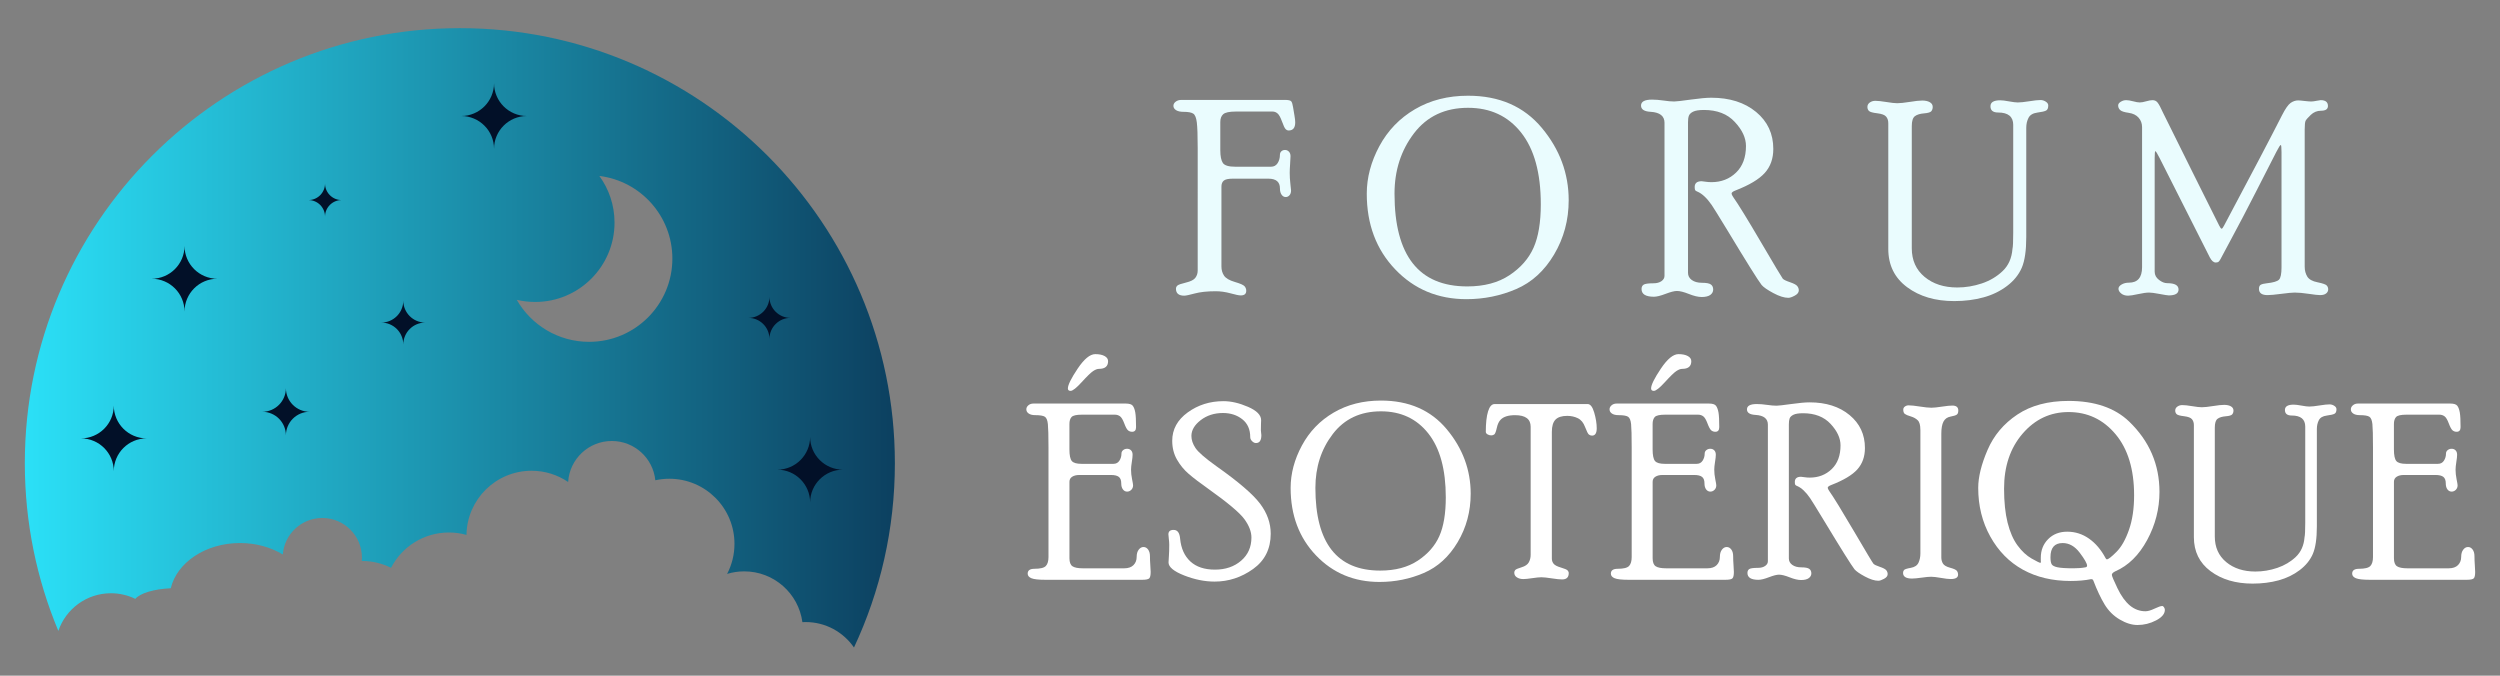 <?xml version="1.0" encoding="utf-8"?>
<!-- Generator: Adobe Illustrator 16.0.0, SVG Export Plug-In . SVG Version: 6.00 Build 0)  -->
<!DOCTYPE svg PUBLIC "-//W3C//DTD SVG 1.1//EN" "http://www.w3.org/Graphics/SVG/1.1/DTD/svg11.dtd">
<svg version="1.1" id="Calque_1" xmlns="http://www.w3.org/2000/svg" xmlns:xlink="http://www.w3.org/1999/xlink" x="0px" y="0px"
	 width="222px" height="60px" viewBox="0 0 222 60" enable-background="new 0 0 222 60" xml:space="preserve">
<rect x="0" y="0" width="222" height="60" fill="#808080" stroke="none"/>
<g>
	<g>
		<linearGradient id="SVGID_1_" gradientUnits="userSpaceOnUse" x1="2.204" y1="30" x2="79.464" y2="30">
			<stop  offset="0" style="stop-color:#2BE0F7"/>
			<stop  offset="1" style="stop-color:#0C4060"/>
		</linearGradient>
		<path fill-rule="evenodd" clip-rule="evenodd" fill="url(#SVGID_1_)" d="M15.165,52.236c0.543-2.283,3.088-4.015,6.146-4.015
			c1.431,0,2.748,0.378,3.802,1.019c0.142-1.816,1.658-3.244,3.508-3.244c1.942,0,3.518,1.576,3.518,3.52
			c0,0.098-0.004,0.197-0.012,0.296c0.002,0,0.003,0,0.005,0c0.932,0,1.813,0.22,2.591,0.61c0.96-1.861,2.901-3.137,5.142-3.137
			c0.54,0,1.063,0.074,1.558,0.215c0.045-3.154,2.615-5.697,5.779-5.697c1.205,0,2.322,0.369,3.249,0.998
			c0.125-2.032,1.813-3.641,3.877-3.641c2.012,0,3.667,1.529,3.864,3.488c0.402-0.088,0.82-0.135,1.249-0.135
			c3.191,0,5.78,2.588,5.78,5.779c0,0.965-0.236,1.873-0.654,2.672c0.482-0.148,0.993-0.226,1.522-0.226
			c2.639,0,4.821,1.962,5.164,4.51c0.095-0.007,0.188-0.009,0.284-0.009c1.783,0,3.357,0.896,4.296,2.26
			c2.33-4.969,3.632-10.516,3.632-16.368C79.464,19.8,62.164,2.5,40.833,2.5c-21.33,0-38.629,17.3-38.629,38.632
			c0,5.276,1.059,10.308,2.977,14.891c0.66-1.942,2.502-3.343,4.669-3.343c0.778,0,1.514,0.18,2.168,0.5
			C12.429,52.682,13.659,52.304,15.165,52.236L15.165,52.236z M47.524,26.814c3.89,0,7.046-3.155,7.046-7.045
			c0-1.55-0.5-2.982-1.348-4.145c3.653,0.447,6.484,3.562,6.484,7.337c0,4.083-3.311,7.394-7.394,7.394
			c-2.75,0-5.149-1.502-6.423-3.73C46.415,26.749,46.962,26.814,47.524,26.814z"/>
		<path fill-rule="evenodd" clip-rule="evenodd" fill="#021028" d="M30.336,17.766c-0.813,0-1.474-0.659-1.474-1.473
			c0,0.813-0.658,1.473-1.472,1.473c0.813,0,1.472,0.659,1.472,1.473C28.862,18.425,29.522,17.766,30.336,17.766z"/>
		<path fill-rule="evenodd" clip-rule="evenodd" fill="#021028" d="M19.301,24.752c-1.61,0-2.915-1.305-2.915-2.915
			c0,1.61-1.307,2.915-2.916,2.915c1.609,0,2.916,1.307,2.916,2.917C16.386,26.059,17.69,24.752,19.301,24.752z"/>
		<path fill-rule="evenodd" clip-rule="evenodd" fill="#021028" d="M13.02,38.928c-1.609,0-2.915-1.305-2.915-2.916
			c0,1.611-1.306,2.916-2.916,2.916c1.61,0,2.916,1.307,2.916,2.915C10.104,40.234,11.41,38.928,13.02,38.928z"/>
		<path fill-rule="evenodd" clip-rule="evenodd" fill="#021028" d="M27.489,36.566c-1.159,0-2.1-0.941-2.1-2.102
			c0,1.16-0.94,2.102-2.101,2.102c1.16,0,2.101,0.938,2.101,2.1C25.39,37.505,26.33,36.566,27.489,36.566z"/>
		<path fill-rule="evenodd" clip-rule="evenodd" fill="#021028" d="M37.764,28.645c-1.078,0-1.952-0.875-1.952-1.952
			c0,1.077-0.875,1.952-1.953,1.952c1.078,0,1.953,0.875,1.953,1.952C35.812,29.52,36.686,28.645,37.764,28.645z"/>
		<path fill-rule="evenodd" clip-rule="evenodd" fill="#021028" d="M46.786,10.302c-1.61,0-2.916-1.305-2.916-2.915
			c0,1.61-1.306,2.915-2.915,2.915c1.609,0,2.915,1.307,2.915,2.916C43.87,11.608,45.176,10.302,46.786,10.302z"/>
		<path fill-rule="evenodd" clip-rule="evenodd" fill="#021028" d="M70.197,28.228c-1.033,0-1.871-0.837-1.871-1.869
			c0,1.032-0.837,1.869-1.87,1.869c1.033,0,1.87,0.838,1.87,1.871C68.326,29.065,69.164,28.228,70.197,28.228z"/>
		<path fill-rule="evenodd" clip-rule="evenodd" fill="#021028" d="M74.854,41.707c-1.609,0-2.915-1.306-2.915-2.914
			c0,1.608-1.306,2.914-2.916,2.914c1.61,0,2.916,1.307,2.916,2.916C71.939,43.014,73.245,41.707,74.854,41.707z"/>
	</g>
	<g>
		<g>
			<g>
				<path fill="#EAFCFE" d="M114.087,8.871c0.31,0,0.498,0.042,0.571,0.123c0.071,0.084,0.126,0.26,0.166,0.524
					c0.041,0.267,0.083,0.521,0.127,0.762c0.044,0.243,0.065,0.441,0.065,0.592c0,0.476-0.196,0.715-0.586,0.715
					c-0.095,0-0.184-0.042-0.267-0.125c-0.084-0.082-0.191-0.307-0.322-0.675c-0.132-0.365-0.264-0.604-0.396-0.715
					c-0.131-0.11-0.275-0.167-0.437-0.167h-3.271c-0.564,0-0.935,0.079-1.111,0.233c-0.175,0.155-0.263,0.385-0.263,0.695v2.508
					c0,0.531,0.078,0.908,0.228,1.13c0.15,0.222,0.519,0.333,1.1,0.333h3.176c0.257,0,0.449-0.106,0.585-0.315
					c0.136-0.212,0.205-0.456,0.205-0.732c0-0.136,0.044-0.243,0.129-0.323c0.088-0.079,0.195-0.119,0.323-0.119
					c0.136,0,0.248,0.049,0.347,0.15c0.095,0.098,0.143,0.233,0.143,0.408c0,0.164-0.015,0.405-0.038,0.719
					c-0.023,0.312-0.033,0.567-0.033,0.767c0,0.3,0.019,0.618,0.057,0.95c0.041,0.333,0.062,0.535,0.062,0.606
					c0,0.174-0.045,0.314-0.138,0.422c-0.091,0.107-0.203,0.159-0.339,0.159c-0.144,0-0.264-0.068-0.364-0.207
					c-0.098-0.139-0.147-0.328-0.147-0.567c0-0.57-0.343-0.857-1.028-0.857h-3.164c-0.398,0-0.665,0.06-0.8,0.179
					c-0.137,0.119-0.203,0.294-0.203,0.523v7.094c0,0.31,0.076,0.58,0.23,0.813c0.156,0.235,0.473,0.421,0.954,0.561
					c0.482,0.14,0.771,0.267,0.87,0.384c0.1,0.115,0.149,0.249,0.149,0.402c0,0.273-0.162,0.412-0.488,0.412
					c-0.158,0-0.462-0.063-0.909-0.187c-0.448-0.122-0.887-0.185-1.314-0.185c-0.753,0-1.372,0.067-1.856,0.197
					c-0.483,0.132-0.798,0.197-0.938,0.197c-0.491,0-0.736-0.207-0.736-0.615c0-0.105,0.039-0.197,0.122-0.278
					c0.085-0.08,0.335-0.169,0.757-0.269s0.702-0.239,0.841-0.422s0.21-0.396,0.21-0.643V13.15c0-1.1-0.027-1.858-0.078-2.275
					s-0.156-0.679-0.315-0.783c-0.159-0.107-0.449-0.162-0.869-0.162c-0.287,0-0.508-0.05-0.662-0.149
					c-0.154-0.102-0.233-0.229-0.233-0.381c0-0.145,0.067-0.27,0.205-0.372c0.135-0.105,0.303-0.156,0.512-0.156H114.087z"/>
				<path fill="#EAFCFE" d="M130.362,8.5c2.782,0,4.967,0.954,6.556,2.861c1.588,1.905,2.382,4.046,2.382,6.422
					c0,1.755-0.432,3.359-1.294,4.814c-0.861,1.452-1.985,2.479-3.371,3.073c-1.385,0.596-2.856,0.896-4.413,0.896
					c-2.535,0-4.646-0.883-6.327-2.647c-1.686-1.764-2.526-4.003-2.526-6.72c0-1.423,0.373-2.83,1.117-4.219
					c0.749-1.39,1.802-2.484,3.165-3.282C127.013,8.898,128.584,8.5,130.362,8.5z M130.291,25.434c1.497,0,2.744-0.33,3.743-0.991
					c0.999-0.66,1.711-1.474,2.143-2.44c0.43-0.966,0.646-2.253,0.646-3.861c0-2.776-0.582-4.896-1.745-6.367
					c-1.161-1.467-2.734-2.202-4.716-2.202c-2.044,0-3.643,0.755-4.798,2.263c-1.154,1.509-1.731,3.297-1.731,5.365
					C123.833,22.688,125.986,25.434,130.291,25.434z"/>
				<path fill="#EAFCFE" d="M147.809,10.908c0-0.604-0.409-0.93-1.233-0.979c-0.568-0.03-0.852-0.214-0.852-0.554
					c0-0.354,0.324-0.529,0.977-0.529c0.309,0,0.651,0.027,1.022,0.082c0.371,0.057,0.688,0.084,0.951,0.084
					c0.176,0,0.658-0.055,1.454-0.166c0.793-0.111,1.406-0.168,1.831-0.168c1.634,0,2.964,0.422,3.984,1.266
					c1.018,0.843,1.526,1.937,1.526,3.281c0,0.861-0.25,1.567-0.758,2.131c-0.502,0.559-1.365,1.078-2.599,1.557
					c-0.23,0.088-0.348,0.179-0.348,0.273c0,0.065,0.047,0.168,0.142,0.31c0.439,0.62,1.265,1.96,2.475,4.023
					c1.208,2.06,1.855,3.138,1.93,3.229c0.081,0.091,0.296,0.195,0.638,0.31c0.339,0.116,0.557,0.23,0.647,0.344
					c0.092,0.114,0.138,0.241,0.138,0.382c0,0.183-0.116,0.339-0.357,0.467c-0.237,0.13-0.428,0.195-0.574,0.195
					c-0.364,0-0.811-0.141-1.335-0.423c-0.521-0.279-0.869-0.521-1.036-0.718c-0.312-0.398-1.326-2.017-3.04-4.857
					c-0.81-1.325-1.268-2.07-1.389-2.238c-0.427-0.618-0.852-1.014-1.264-1.189c-0.102-0.039-0.17-0.081-0.203-0.127
					c-0.029-0.043-0.048-0.138-0.048-0.283c0-0.346,0.207-0.519,0.619-0.519c0.039,0,0.151,0.016,0.333,0.043
					c0.184,0.026,0.361,0.041,0.535,0.041c0.868,0,1.602-0.283,2.186-0.849c0.586-0.563,0.881-1.351,0.881-2.363
					c0-0.715-0.331-1.428-0.993-2.136c-0.654-0.709-1.57-1.063-2.735-1.063c-0.438,0-0.758,0.05-0.962,0.151
					c-0.2,0.097-0.327,0.222-0.381,0.367c-0.054,0.148-0.076,0.342-0.076,0.578v13.367c0,0.263,0.111,0.476,0.338,0.639
					c0.231,0.163,0.527,0.245,0.896,0.245c0.399,0,0.666,0.05,0.801,0.153c0.139,0.103,0.201,0.251,0.201,0.448
					c0,0.189-0.084,0.348-0.25,0.474c-0.172,0.124-0.428,0.188-0.771,0.188c-0.309,0-0.685-0.089-1.134-0.268
					c-0.448-0.178-0.801-0.268-1.063-0.268c-0.225,0-0.56,0.085-1.004,0.255c-0.443,0.17-0.793,0.257-1.042,0.257
					c-0.733,0-1.097-0.228-1.097-0.685c0-0.174,0.058-0.3,0.179-0.383c0.118-0.083,0.413-0.126,0.889-0.126
					c0.28,0,0.517-0.063,0.698-0.188c0.182-0.128,0.272-0.283,0.272-0.466V10.908z"/>
				<path fill="#EAFCFE" d="M178.776,11.099c0-0.738-0.446-1.108-1.345-1.108c-0.453,0-0.678-0.185-0.678-0.555
					c0-0.354,0.285-0.53,0.865-0.53c0.181,0,0.445,0.032,0.787,0.097c0.341,0.062,0.595,0.095,0.77,0.095
					c0.24,0,0.58-0.037,1.022-0.107c0.444-0.072,0.778-0.108,1.001-0.108c0.164,0,0.322,0.047,0.467,0.144
					c0.15,0.093,0.22,0.208,0.22,0.341c0,0.228-0.062,0.376-0.188,0.447c-0.128,0.07-0.391,0.132-0.782,0.182
					c-0.39,0.055-0.651,0.209-0.783,0.467c-0.133,0.258-0.2,0.549-0.2,0.876v9.711c0,1.199-0.133,2.107-0.398,2.724
					c-0.267,0.614-0.697,1.154-1.304,1.614s-1.3,0.801-2.095,1.017c-0.797,0.22-1.664,0.33-2.601,0.33
					c-1.685,0-3.079-0.412-4.188-1.238c-1.107-0.825-1.666-1.956-1.666-3.391V10.942c0-0.23-0.058-0.423-0.184-0.577
					c-0.12-0.155-0.384-0.258-0.791-0.305c-0.407-0.048-0.652-0.117-0.743-0.209c-0.091-0.091-0.137-0.212-0.137-0.355
					c0-0.16,0.068-0.291,0.212-0.394c0.146-0.099,0.305-0.15,0.487-0.15c0.232,0,0.56,0.037,0.99,0.107
					c0.424,0.07,0.744,0.107,0.96,0.107c0.255,0,0.622-0.04,1.11-0.117c0.489-0.081,0.861-0.121,1.112-0.121
					c0.27,0,0.492,0.048,0.667,0.146c0.174,0.097,0.262,0.236,0.262,0.422c0,0.153-0.043,0.277-0.125,0.38
					c-0.08,0.098-0.298,0.163-0.646,0.191c-0.352,0.028-0.619,0.108-0.805,0.245c-0.187,0.135-0.283,0.428-0.283,0.88V22.04
					c0,1.072,0.381,1.92,1.138,2.548c0.755,0.628,1.724,0.94,2.9,0.94c0.742,0,1.47-0.122,2.19-0.362
					c0.715-0.242,1.332-0.609,1.844-1.1c0.515-0.488,0.8-1.138,0.868-1.949c0.048-0.207,0.068-0.682,0.068-1.43V11.099z"/>
				<path fill="#EAFCFE" d="M204.658,23.694c0,0.326,0.077,0.614,0.226,0.863c0.154,0.251,0.454,0.42,0.915,0.511
					c0.456,0.092,0.727,0.187,0.813,0.282c0.088,0.094,0.131,0.209,0.131,0.344c0,0.145-0.059,0.264-0.183,0.364
					c-0.125,0.099-0.302,0.147-0.532,0.147c-0.172,0-0.512-0.036-1.011-0.112c-0.499-0.074-0.913-0.113-1.247-0.113
					c-0.223,0-0.62,0.039-1.19,0.113c-0.571,0.076-0.978,0.112-1.223,0.112c-0.511,0-0.761-0.185-0.761-0.559
					c0-0.184,0.056-0.304,0.164-0.363c0.114-0.061,0.29-0.102,0.525-0.127c0.579-0.063,0.94-0.169,1.093-0.324
					c0.146-0.155,0.221-0.521,0.221-1.09V13.526c0-0.434-0.024-0.652-0.064-0.652c-0.056,0-0.19,0.209-0.404,0.63l-1.843,3.607
					c-0.771,1.508-1.468,2.845-2.103,4.018c-0.629,1.168-0.965,1.799-1.009,1.887c-0.043,0.086-0.098,0.158-0.149,0.211
					c-0.056,0.058-0.144,0.085-0.265,0.085c-0.196,0-0.375-0.154-0.535-0.464l-4.45-8.806c-0.208-0.414-0.336-0.619-0.384-0.619
					c-0.034,0-0.058,0.205-0.058,0.615v10.087c0,0.293,0.13,0.537,0.385,0.73c0.25,0.195,0.497,0.292,0.734,0.292
					c0.668,0,1.002,0.187,1.002,0.565c0,0.346-0.29,0.52-0.87,0.52c-0.096,0-0.363-0.042-0.805-0.126s-0.752-0.126-0.935-0.126
					c-0.236,0-0.566,0.045-0.981,0.137c-0.416,0.093-0.713,0.139-0.888,0.139c-0.255,0-0.46-0.066-0.62-0.198
					c-0.159-0.133-0.236-0.271-0.236-0.416c0-0.146,0.093-0.272,0.278-0.379c0.185-0.109,0.402-0.162,0.649-0.162
					c0.776,0,1.168-0.458,1.168-1.369V11.285c0-0.324-0.105-0.604-0.31-0.837c-0.208-0.233-0.5-0.376-0.883-0.43
					c-0.383-0.051-0.632-0.134-0.751-0.244c-0.121-0.111-0.179-0.25-0.179-0.415c0-0.121,0.076-0.229,0.23-0.323
					c0.157-0.096,0.312-0.142,0.475-0.142c0.166,0,0.37,0.032,0.619,0.1c0.244,0.067,0.446,0.103,0.593,0.103
					c0.155,0,0.344-0.035,0.575-0.103c0.229-0.067,0.42-0.1,0.561-0.1c0.188,0,0.345,0.074,0.458,0.227
					c0.118,0.151,0.276,0.45,0.482,0.906l2.708,5.457l2.266,4.539c0.094,0.191,0.169,0.286,0.216,0.286
					c0.054,0,0.127-0.088,0.214-0.263c2.452-4.605,4.173-7.881,5.156-9.818c0.291-0.573,0.545-0.934,0.756-1.084
					c0.213-0.151,0.436-0.228,0.673-0.228c0.107,0,0.299,0.016,0.561,0.049c0.261,0.03,0.458,0.047,0.595,0.047
					c0.126,0,0.284-0.02,0.482-0.061c0.192-0.038,0.313-0.058,0.363-0.058c0.429,0,0.646,0.171,0.646,0.519
					c0,0.281-0.209,0.421-0.62,0.421c-0.345,0-0.643,0.124-0.898,0.362c-0.25,0.243-0.409,0.417-0.465,0.525
					c-0.052,0.106-0.082,0.362-0.082,0.768V23.694z"/>
			</g>
		</g>
		<g>
			<g>
				<path fill="#FFFFFF" d="M99.83,50.466c0.362,0,0.638-0.096,0.825-0.285c0.188-0.191,0.281-0.434,0.281-0.729
					c0-0.269,0.061-0.482,0.181-0.64c0.121-0.159,0.262-0.237,0.425-0.237c0.164,0,0.3,0.073,0.409,0.222
					c0.11,0.149,0.165,0.348,0.165,0.595c0,0.249,0.011,0.517,0.032,0.803c0.021,0.287,0.032,0.483,0.032,0.59
					c0,0.29-0.041,0.479-0.123,0.568c-0.081,0.088-0.292,0.133-0.632,0.133h-8.595c-0.603,0-1.016-0.046-1.238-0.137
					s-0.334-0.228-0.334-0.409c0-0.288,0.201-0.431,0.604-0.431c0.518,0,0.854-0.084,1.01-0.251c0.156-0.166,0.234-0.43,0.234-0.791
					v-9.721c0-1.049-0.019-1.743-0.054-2.084c-0.035-0.339-0.124-0.557-0.266-0.652s-0.425-0.144-0.85-0.144
					c-0.255,0-0.451-0.048-0.59-0.146c-0.138-0.096-0.207-0.22-0.207-0.37c0-0.136,0.06-0.256,0.181-0.359
					c0.12-0.104,0.272-0.155,0.457-0.155h8.18c0.327,0,0.539,0.067,0.638,0.202c0.1,0.134,0.173,0.333,0.219,0.594
					c0.046,0.263,0.068,0.694,0.068,1.298c0,0.275-0.116,0.413-0.351,0.413c-0.135,0-0.254-0.04-0.355-0.122
					c-0.104-0.082-0.217-0.289-0.341-0.621s-0.252-0.544-0.383-0.637c-0.132-0.093-0.282-0.139-0.453-0.139h-2.917
					c-0.489,0-0.798,0.068-0.927,0.208c-0.127,0.138-0.19,0.346-0.19,0.622v2.247c0,0.525,0.07,0.871,0.213,1.039
					c0.142,0.167,0.429,0.25,0.862,0.25h2.832c0.234,0,0.412-0.094,0.532-0.282c0.121-0.187,0.182-0.397,0.182-0.631
					c0-0.121,0.049-0.222,0.148-0.304c0.099-0.082,0.216-0.122,0.351-0.122c0.142,0,0.259,0.046,0.351,0.138
					s0.138,0.223,0.138,0.393c0,0.148-0.022,0.362-0.068,0.641s-0.069,0.507-0.069,0.684c0,0.269,0.03,0.551,0.091,0.848
					c0.06,0.297,0.09,0.477,0.09,0.54c0,0.163-0.053,0.297-0.159,0.402s-0.23,0.159-0.372,0.159c-0.148,0-0.272-0.065-0.371-0.196
					c-0.101-0.132-0.149-0.311-0.149-0.537c0-0.269-0.071-0.461-0.213-0.573c-0.142-0.113-0.376-0.171-0.703-0.171H95.84
					c-0.256,0-0.465,0.052-0.629,0.154c-0.163,0.104-0.244,0.254-0.244,0.451v6.789c0,0.354,0.09,0.592,0.271,0.713
					c0.18,0.12,0.49,0.181,0.931,0.181H99.83z M97.261,31.447c0.348,0,0.623,0.057,0.829,0.171c0.205,0.113,0.308,0.266,0.308,0.456
					c0,0.453-0.269,0.681-0.808,0.681c-0.148,0-0.322,0.065-0.52,0.196c-0.199,0.132-0.535,0.456-1.01,0.978
					c-0.475,0.521-0.805,0.781-0.988,0.781c-0.163,0-0.244-0.071-0.244-0.214c0-0.311,0.288-0.896,0.865-1.758
					C96.271,31.878,96.793,31.447,97.261,31.447z"/>
				<path fill="#FFFFFF" d="M105.797,38.711c0,0.354,0.121,0.713,0.364,1.077s0.866,0.904,1.866,1.618
					c1.934,1.365,3.22,2.468,3.857,3.305c0.637,0.84,0.956,1.731,0.956,2.679c0,1.345-0.521,2.391-1.562,3.136
					s-2.182,1.119-3.422,1.119c-0.878,0-1.779-0.183-2.703-0.546c-0.925-0.365-1.387-0.75-1.387-1.154
					c0-0.099,0.011-0.285,0.032-0.558s0.031-0.614,0.031-1.025c0-0.141-0.012-0.313-0.037-0.514
					c-0.024-0.203-0.037-0.336-0.037-0.399c0-0.263,0.154-0.394,0.463-0.394c0.344,0,0.536,0.263,0.578,0.787
					c0.085,0.863,0.39,1.536,0.914,2.019c0.524,0.481,1.25,0.722,2.178,0.722c0.935,0,1.709-0.263,2.321-0.79
					c0.613-0.526,0.919-1.214,0.919-2.063c0-0.51-0.207-1.051-0.619-1.622c-0.414-0.574-1.496-1.482-3.248-2.728
					c-0.722-0.51-1.29-0.943-1.705-1.301c-0.414-0.358-0.762-0.781-1.041-1.27c-0.28-0.488-0.42-1.045-0.42-1.668
					c0-1.014,0.459-1.853,1.376-2.519s1.975-0.999,3.171-0.999c0.681,0,1.408,0.169,2.184,0.504
					c0.776,0.338,1.163,0.732,1.163,1.186c0,0.063-0.003,0.164-0.011,0.303c-0.007,0.139-0.01,0.342-0.01,0.611
					c0,0.07,0.014,0.209,0.042,0.414c0,0.468-0.161,0.701-0.482,0.701c-0.115,0-0.228-0.054-0.339-0.164
					c-0.111-0.109-0.167-0.228-0.167-0.354c0-0.69-0.233-1.222-0.703-1.593c-0.469-0.37-1.042-0.556-1.72-0.556
					c-0.769,0-1.428,0.213-1.979,0.637C106.072,37.735,105.797,38.203,105.797,38.711z"/>
				<path fill="#FFFFFF" d="M122.63,35.57c2.479,0,4.427,0.85,5.844,2.549c1.415,1.7,2.123,3.609,2.123,5.727
					c0,1.566-0.384,2.997-1.152,4.293c-0.77,1.296-1.771,2.21-3.007,2.741c-1.235,0.53-2.547,0.797-3.936,0.797
					c-2.259,0-4.14-0.786-5.642-2.358c-1.501-1.573-2.252-3.569-2.252-5.993c0-1.268,0.333-2.521,0.999-3.76s1.605-2.216,2.82-2.927
					C119.642,35.926,121.043,35.57,122.63,35.57z M122.565,50.668c1.335,0,2.447-0.295,3.337-0.883
					c0.89-0.59,1.527-1.314,1.91-2.177c0.383-0.861,0.574-2.009,0.574-3.442c0-2.476-0.517-4.368-1.553-5.677
					c-1.036-1.31-2.438-1.963-4.204-1.963c-1.824,0-3.25,0.672-4.279,2.017c-1.029,1.344-1.543,2.938-1.543,4.782
					C116.808,48.221,118.727,50.668,122.565,50.668z"/>
				<path fill="#FFFFFF" d="M140.982,35.879c0.24,0,0.436,0.251,0.583,0.753c0.148,0.504,0.224,0.972,0.224,1.403
					s-0.141,0.648-0.42,0.648c-0.101,0-0.191-0.032-0.274-0.096c-0.083-0.063-0.195-0.286-0.342-0.671
					c-0.144-0.384-0.358-0.645-0.646-0.781c-0.285-0.138-0.598-0.206-0.937-0.206c-0.48,0-0.827,0.111-1.044,0.334
					c-0.214,0.224-0.322,0.584-0.322,1.086v11.258c0,0.17,0.051,0.319,0.154,0.45s0.316,0.243,0.644,0.339
					c0.325,0.096,0.523,0.18,0.595,0.251c0.07,0.071,0.106,0.153,0.106,0.247c0,0.372-0.195,0.56-0.584,0.56
					c-0.212,0-0.522-0.032-0.933-0.097c-0.41-0.063-0.715-0.096-0.912-0.096c-0.184,0-0.452,0.027-0.806,0.08
					c-0.353,0.054-0.621,0.08-0.805,0.08c-0.22,0-0.407-0.051-0.563-0.151c-0.155-0.1-0.233-0.239-0.233-0.419
					c0-0.086,0.028-0.162,0.085-0.231c0.057-0.067,0.245-0.149,0.563-0.245c0.319-0.095,0.532-0.241,0.643-0.44
					c0.11-0.198,0.164-0.421,0.164-0.668v-11.37c0-0.687-0.462-1.03-1.386-1.03c-0.601,0-1.027,0.136-1.282,0.405
					c-0.155,0.158-0.268,0.398-0.338,0.723c-0.071,0.324-0.145,0.516-0.219,0.577c-0.076,0.061-0.167,0.091-0.274,0.091
					c-0.116,0-0.225-0.03-0.328-0.09c-0.104-0.061-0.156-0.137-0.156-0.229c0-0.772,0.067-1.376,0.201-1.812
					c0.135-0.436,0.329-0.652,0.584-0.652H140.982z"/>
				<path fill="#FFFFFF" d="M151.618,50.466c0.362,0,0.638-0.096,0.825-0.285c0.188-0.191,0.282-0.434,0.282-0.729
					c0-0.269,0.061-0.482,0.181-0.64c0.12-0.159,0.262-0.237,0.426-0.237c0.162,0,0.298,0.073,0.409,0.222
					c0.109,0.149,0.163,0.348,0.163,0.595c0,0.249,0.012,0.517,0.033,0.803c0.021,0.287,0.031,0.483,0.031,0.59
					c0,0.29-0.04,0.479-0.122,0.568c-0.082,0.088-0.293,0.133-0.632,0.133h-8.596c-0.602,0-1.014-0.046-1.237-0.137
					s-0.336-0.228-0.336-0.409c0-0.288,0.202-0.431,0.606-0.431c0.518,0,0.854-0.084,1.011-0.251
					c0.154-0.166,0.232-0.43,0.232-0.791v-9.721c0-1.049-0.018-1.743-0.052-2.084c-0.037-0.339-0.125-0.557-0.267-0.652
					s-0.425-0.144-0.851-0.144c-0.254,0-0.451-0.048-0.59-0.146c-0.138-0.096-0.206-0.22-0.206-0.37c0-0.136,0.06-0.256,0.181-0.359
					c0.119-0.104,0.272-0.155,0.456-0.155h8.181c0.326,0,0.538,0.067,0.638,0.202c0.099,0.134,0.172,0.333,0.219,0.594
					c0.045,0.263,0.067,0.694,0.067,1.298c0,0.275-0.116,0.413-0.35,0.413c-0.135,0-0.253-0.04-0.356-0.122
					c-0.103-0.082-0.216-0.289-0.34-0.621s-0.252-0.544-0.384-0.637c-0.131-0.093-0.282-0.139-0.452-0.139h-2.917
					c-0.49,0-0.799,0.068-0.928,0.208c-0.126,0.138-0.191,0.346-0.191,0.622v2.247c0,0.525,0.072,0.871,0.214,1.039
					c0.142,0.167,0.43,0.25,0.862,0.25h2.833c0.234,0,0.411-0.094,0.532-0.282c0.121-0.187,0.182-0.397,0.182-0.631
					c0-0.121,0.049-0.222,0.147-0.304c0.1-0.082,0.217-0.122,0.351-0.122c0.143,0,0.26,0.046,0.352,0.138s0.139,0.223,0.139,0.393
					c0,0.148-0.023,0.362-0.07,0.641c-0.045,0.278-0.068,0.507-0.068,0.684c0,0.269,0.03,0.551,0.089,0.848
					c0.062,0.297,0.091,0.477,0.091,0.54c0,0.163-0.053,0.297-0.158,0.402c-0.106,0.105-0.23,0.159-0.373,0.159
					c-0.147,0-0.272-0.065-0.371-0.196c-0.099-0.132-0.147-0.311-0.147-0.537c0-0.269-0.072-0.461-0.214-0.573
					c-0.143-0.113-0.376-0.171-0.703-0.171h-2.812c-0.256,0-0.465,0.052-0.628,0.154c-0.164,0.104-0.246,0.254-0.246,0.451v6.789
					c0,0.354,0.091,0.592,0.271,0.713c0.182,0.12,0.492,0.181,0.932,0.181H151.618z M149.049,31.447
					c0.348,0,0.624,0.057,0.829,0.171c0.206,0.113,0.309,0.266,0.309,0.456c0,0.453-0.27,0.681-0.808,0.681
					c-0.149,0-0.323,0.065-0.521,0.196c-0.198,0.132-0.535,0.456-1.009,0.978c-0.476,0.521-0.804,0.781-0.988,0.781
					c-0.163,0-0.244-0.071-0.244-0.214c0-0.311,0.288-0.896,0.865-1.758C148.06,31.878,148.582,31.447,149.049,31.447z"/>
				<path fill="#FFFFFF" d="M156.989,37.717c0-0.539-0.366-0.829-1.098-0.872c-0.508-0.028-0.761-0.192-0.761-0.493
					c0-0.316,0.29-0.473,0.871-0.473c0.275,0,0.579,0.024,0.913,0.074c0.331,0.049,0.615,0.073,0.848,0.073
					c0.156,0,0.588-0.049,1.295-0.147c0.708-0.1,1.253-0.149,1.635-0.149c1.458,0,2.642,0.376,3.55,1.128
					c0.909,0.752,1.364,1.727,1.364,2.926c0,0.767-0.225,1.398-0.675,1.899c-0.448,0.499-1.223,0.963-2.321,1.388
					c-0.205,0.078-0.308,0.16-0.308,0.245c0,0.057,0.042,0.148,0.128,0.276c0.39,0.553,1.124,1.747,2.203,3.585
					c1.079,1.839,1.653,2.799,1.726,2.88c0.07,0.082,0.258,0.174,0.563,0.276s0.499,0.204,0.581,0.307
					c0.08,0.102,0.121,0.216,0.121,0.342c0,0.162-0.105,0.301-0.318,0.416s-0.384,0.173-0.511,0.173
					c-0.327,0-0.724-0.126-1.192-0.376c-0.468-0.252-0.776-0.467-0.925-0.643c-0.276-0.354-1.182-1.797-2.713-4.33
					c-0.716-1.18-1.128-1.846-1.233-1.993c-0.383-0.553-0.76-0.906-1.129-1.063c-0.092-0.035-0.152-0.072-0.181-0.112
					c-0.027-0.04-0.042-0.124-0.042-0.253c0-0.309,0.184-0.463,0.551-0.463c0.035,0,0.134,0.013,0.297,0.037
					c0.162,0.025,0.321,0.037,0.477,0.037c0.776,0,1.427-0.251,1.95-0.756c0.522-0.503,0.784-1.206,0.784-2.107
					c0-0.639-0.294-1.273-0.881-1.905c-0.589-0.632-1.403-0.948-2.445-0.948c-0.39,0-0.674,0.045-0.854,0.134
					s-0.294,0.199-0.341,0.33c-0.046,0.131-0.067,0.304-0.067,0.516v11.918c0,0.234,0.101,0.424,0.304,0.569
					c0.202,0.146,0.468,0.218,0.796,0.218c0.355,0,0.595,0.047,0.715,0.138c0.122,0.091,0.182,0.224,0.182,0.399
					c0,0.168-0.076,0.309-0.228,0.421c-0.152,0.112-0.381,0.168-0.684,0.168c-0.275,0-0.614-0.079-1.015-0.239
					c-0.397-0.158-0.715-0.237-0.947-0.237c-0.199,0-0.495,0.076-0.893,0.228c-0.395,0.152-0.706,0.229-0.932,0.229
					c-0.65,0-0.976-0.202-0.976-0.609c0-0.155,0.053-0.269,0.158-0.343c0.106-0.073,0.369-0.11,0.793-0.11
					c0.252,0,0.461-0.057,0.623-0.17s0.241-0.252,0.241-0.416V37.717z"/>
				<path fill="#FFFFFF" d="M170.528,38.158c0-0.41-0.079-0.69-0.239-0.842c-0.157-0.151-0.364-0.265-0.615-0.34
					c-0.251-0.073-0.424-0.146-0.521-0.218c-0.096-0.072-0.143-0.201-0.143-0.387c0-0.108,0.047-0.198,0.143-0.27
					c0.097-0.072,0.207-0.107,0.335-0.107c0.22,0,0.552,0.035,0.997,0.106c0.444,0.07,0.784,0.105,1.017,0.105
					c0.212,0,0.524-0.031,0.938-0.096c0.413-0.063,0.723-0.095,0.927-0.095c0.354,0,0.53,0.146,0.53,0.44
					c0,0.18-0.045,0.302-0.137,0.366c-0.093,0.064-0.28,0.123-0.563,0.175c-0.284,0.054-0.489,0.202-0.617,0.445
					c-0.127,0.243-0.19,0.6-0.19,1.064v10.994c0,0.205,0.048,0.387,0.144,0.546c0.095,0.158,0.308,0.282,0.637,0.371
					c0.33,0.088,0.53,0.181,0.601,0.277c0.071,0.097,0.105,0.208,0.105,0.338c0,0.259-0.218,0.388-0.656,0.388
					c-0.198,0-0.488-0.033-0.869-0.102c-0.383-0.067-0.672-0.101-0.87-0.101c-0.184,0-0.464,0.026-0.843,0.08
					c-0.377,0.053-0.662,0.08-0.853,0.08c-0.53,0-0.795-0.169-0.795-0.506c0-0.093,0.028-0.176,0.085-0.248
					c0.056-0.071,0.256-0.137,0.6-0.197c0.343-0.06,0.572-0.212,0.686-0.455c0.112-0.244,0.169-0.518,0.169-0.822V38.158z"/>
				<path fill="#FFFFFF" d="M192.006,53.813c0.057,0,0.109,0.039,0.159,0.116c0.049,0.079,0.075,0.152,0.075,0.223
					c0,0.354-0.262,0.669-0.785,0.941s-1.071,0.407-1.645,0.407c-0.495,0-1.021-0.161-1.576-0.487
					c-0.555-0.326-1.003-0.772-1.346-1.338c-0.343-0.568-0.675-1.27-0.992-2.104c-0.035-0.092-0.088-0.138-0.159-0.138h-0.074
					c-0.531,0.106-1.127,0.158-1.787,0.158c-1.617,0-3.031-0.334-4.244-1.003c-1.212-0.67-2.175-1.649-2.892-2.938
					c-0.717-1.288-1.075-2.73-1.075-4.324c0-0.963,0.276-2.086,0.83-3.372c0.552-1.286,1.434-2.333,2.645-3.141
					c1.212-0.808,2.728-1.211,4.547-1.211c2.31,0,4.102,0.608,5.376,1.827c1.8,1.733,2.698,3.818,2.698,6.253
					c0,1.5-0.364,2.926-1.094,4.273s-1.671,2.274-2.825,2.776c-0.207,0.099-0.31,0.205-0.31,0.318c0,0.1,0.166,0.492,0.495,1.179
					c0.328,0.688,0.699,1.201,1.109,1.542c0.411,0.339,0.871,0.51,1.382,0.51c0.212,0,0.482-0.079,0.808-0.234
					C191.651,53.89,191.878,53.813,192.006,53.813z M181.223,49.813v-0.286c0-0.662,0.217-1.213,0.653-1.653
					c0.435-0.439,1-0.66,1.694-0.66c0.708,0,1.354,0.207,1.938,0.618c0.585,0.413,1.07,0.987,1.462,1.722
					c0.035,0.077,0.078,0.114,0.127,0.114c0.121,0,0.401-0.218,0.842-0.658c0.439-0.439,0.811-1.093,1.113-1.96
					c0.305-0.867,0.456-1.89,0.456-3.065c0-2.309-0.55-4.118-1.649-5.429c-1.101-1.311-2.49-1.966-4.174-1.966
					c-1.617,0-2.976,0.639-4.076,1.914c-1.1,1.277-1.648,2.905-1.648,4.883c0,1.185,0.104,2.193,0.313,3.026
					c0.209,0.834,0.505,1.509,0.888,2.027c0.382,0.517,0.798,0.903,1.248,1.159c0.45,0.254,0.71,0.383,0.781,0.383l0.043-0.064
					L181.223,49.813z M185.333,50.232c0-0.189-0.217-0.572-0.65-1.146c-0.434-0.576-0.94-0.863-1.52-0.863
					c-0.721,0-1.081,0.419-1.081,1.254c0,0.29,0.034,0.498,0.102,0.621c0.066,0.124,0.24,0.217,0.519,0.276
					c0.278,0.061,0.75,0.091,1.414,0.091c0.409,0,0.759-0.027,1.048-0.083C185.277,50.368,185.333,50.318,185.333,50.232z"/>
				<path fill="#FFFFFF" d="M204.706,37.887c0-0.659-0.399-0.989-1.201-0.989c-0.403,0-0.604-0.164-0.604-0.494
					c0-0.314,0.258-0.472,0.773-0.472c0.163,0,0.396,0.028,0.699,0.085c0.305,0.057,0.533,0.085,0.689,0.085
					c0.211,0,0.516-0.032,0.911-0.097c0.396-0.063,0.692-0.096,0.892-0.096c0.147,0,0.287,0.043,0.418,0.126
					c0.131,0.085,0.196,0.187,0.196,0.306c0,0.203-0.057,0.336-0.17,0.399c-0.114,0.063-0.345,0.117-0.696,0.163
					c-0.351,0.046-0.585,0.184-0.701,0.414c-0.117,0.229-0.175,0.491-0.175,0.781v8.659c0,1.068-0.12,1.879-0.356,2.428
					c-0.237,0.549-0.624,1.028-1.163,1.438c-0.539,0.412-1.163,0.714-1.87,0.909c-0.708,0.194-1.48,0.292-2.315,0.292
					c-1.502,0-2.747-0.367-3.735-1.104c-0.988-0.735-1.481-1.744-1.481-3.023v-9.951c0-0.206-0.056-0.377-0.165-0.515
					s-0.345-0.228-0.706-0.271c-0.361-0.042-0.584-0.104-0.665-0.188c-0.081-0.082-0.121-0.188-0.121-0.316
					c0-0.144,0.063-0.26,0.19-0.35c0.128-0.09,0.271-0.134,0.434-0.134c0.205,0,0.499,0.03,0.881,0.095s0.668,0.096,0.858,0.096
					c0.226,0,0.557-0.035,0.992-0.106c0.434-0.07,0.766-0.105,0.99-0.105c0.241,0,0.438,0.042,0.594,0.128
					c0.156,0.087,0.234,0.212,0.234,0.377c0,0.136-0.038,0.248-0.112,0.338c-0.074,0.089-0.268,0.146-0.579,0.171
					c-0.312,0.025-0.551,0.097-0.717,0.219c-0.166,0.12-0.25,0.381-0.25,0.785v9.671c0,0.955,0.338,1.714,1.012,2.272
					c0.675,0.559,1.538,0.839,2.59,0.839c0.659,0,1.31-0.108,1.948-0.324c0.639-0.218,1.188-0.543,1.646-0.979
					c0.458-0.437,0.716-1.017,0.771-1.738c0.043-0.185,0.064-0.61,0.064-1.275V37.887z"/>
				<path fill="#FFFFFF" d="M217.447,50.466c0.361,0,0.637-0.096,0.824-0.285c0.188-0.191,0.282-0.434,0.282-0.729
					c0-0.269,0.061-0.482,0.181-0.64c0.121-0.159,0.262-0.237,0.426-0.237c0.162,0,0.299,0.073,0.408,0.222
					c0.11,0.149,0.165,0.348,0.165,0.595c0,0.249,0.011,0.517,0.032,0.803c0.021,0.287,0.03,0.483,0.03,0.59
					c0,0.29-0.039,0.479-0.121,0.568c-0.082,0.088-0.292,0.133-0.632,0.133h-8.596c-0.602,0-1.014-0.046-1.237-0.137
					c-0.223-0.091-0.336-0.228-0.336-0.409c0-0.288,0.203-0.431,0.606-0.431c0.518,0,0.854-0.084,1.011-0.251
					c0.154-0.166,0.232-0.43,0.232-0.791v-9.721c0-1.049-0.018-1.743-0.052-2.084c-0.037-0.339-0.125-0.557-0.267-0.652
					s-0.426-0.144-0.851-0.144c-0.254,0-0.451-0.048-0.59-0.146c-0.138-0.096-0.206-0.22-0.206-0.37c0-0.136,0.06-0.256,0.181-0.359
					c0.119-0.104,0.272-0.155,0.456-0.155h8.181c0.326,0,0.538,0.067,0.638,0.202c0.1,0.134,0.172,0.333,0.219,0.594
					c0.045,0.263,0.068,0.694,0.068,1.298c0,0.275-0.117,0.413-0.35,0.413c-0.136,0-0.254-0.04-0.356-0.122
					c-0.104-0.082-0.217-0.289-0.341-0.621s-0.252-0.544-0.384-0.637c-0.131-0.093-0.282-0.139-0.452-0.139h-2.917
					c-0.489,0-0.799,0.068-0.927,0.208c-0.127,0.138-0.192,0.346-0.192,0.622v2.247c0,0.525,0.072,0.871,0.214,1.039
					c0.143,0.167,0.43,0.25,0.863,0.25h2.832c0.234,0,0.412-0.094,0.532-0.282c0.121-0.187,0.182-0.397,0.182-0.631
					c0-0.121,0.05-0.222,0.148-0.304s0.216-0.122,0.351-0.122c0.142,0,0.259,0.046,0.351,0.138s0.138,0.223,0.138,0.393
					c0,0.148-0.022,0.362-0.069,0.641c-0.045,0.278-0.068,0.507-0.068,0.684c0,0.269,0.03,0.551,0.09,0.848
					c0.061,0.297,0.091,0.477,0.091,0.54c0,0.163-0.054,0.297-0.159,0.402s-0.23,0.159-0.372,0.159
					c-0.148,0-0.273-0.065-0.372-0.196c-0.099-0.132-0.148-0.311-0.148-0.537c0-0.269-0.071-0.461-0.213-0.573
					c-0.142-0.113-0.376-0.171-0.704-0.171h-2.811c-0.256,0-0.465,0.052-0.628,0.154c-0.164,0.104-0.246,0.254-0.246,0.451v6.789
					c0,0.354,0.091,0.592,0.272,0.713c0.182,0.12,0.491,0.181,0.931,0.181H217.447z"/>
			</g>
		</g>
	</g>
</g>
</svg>
